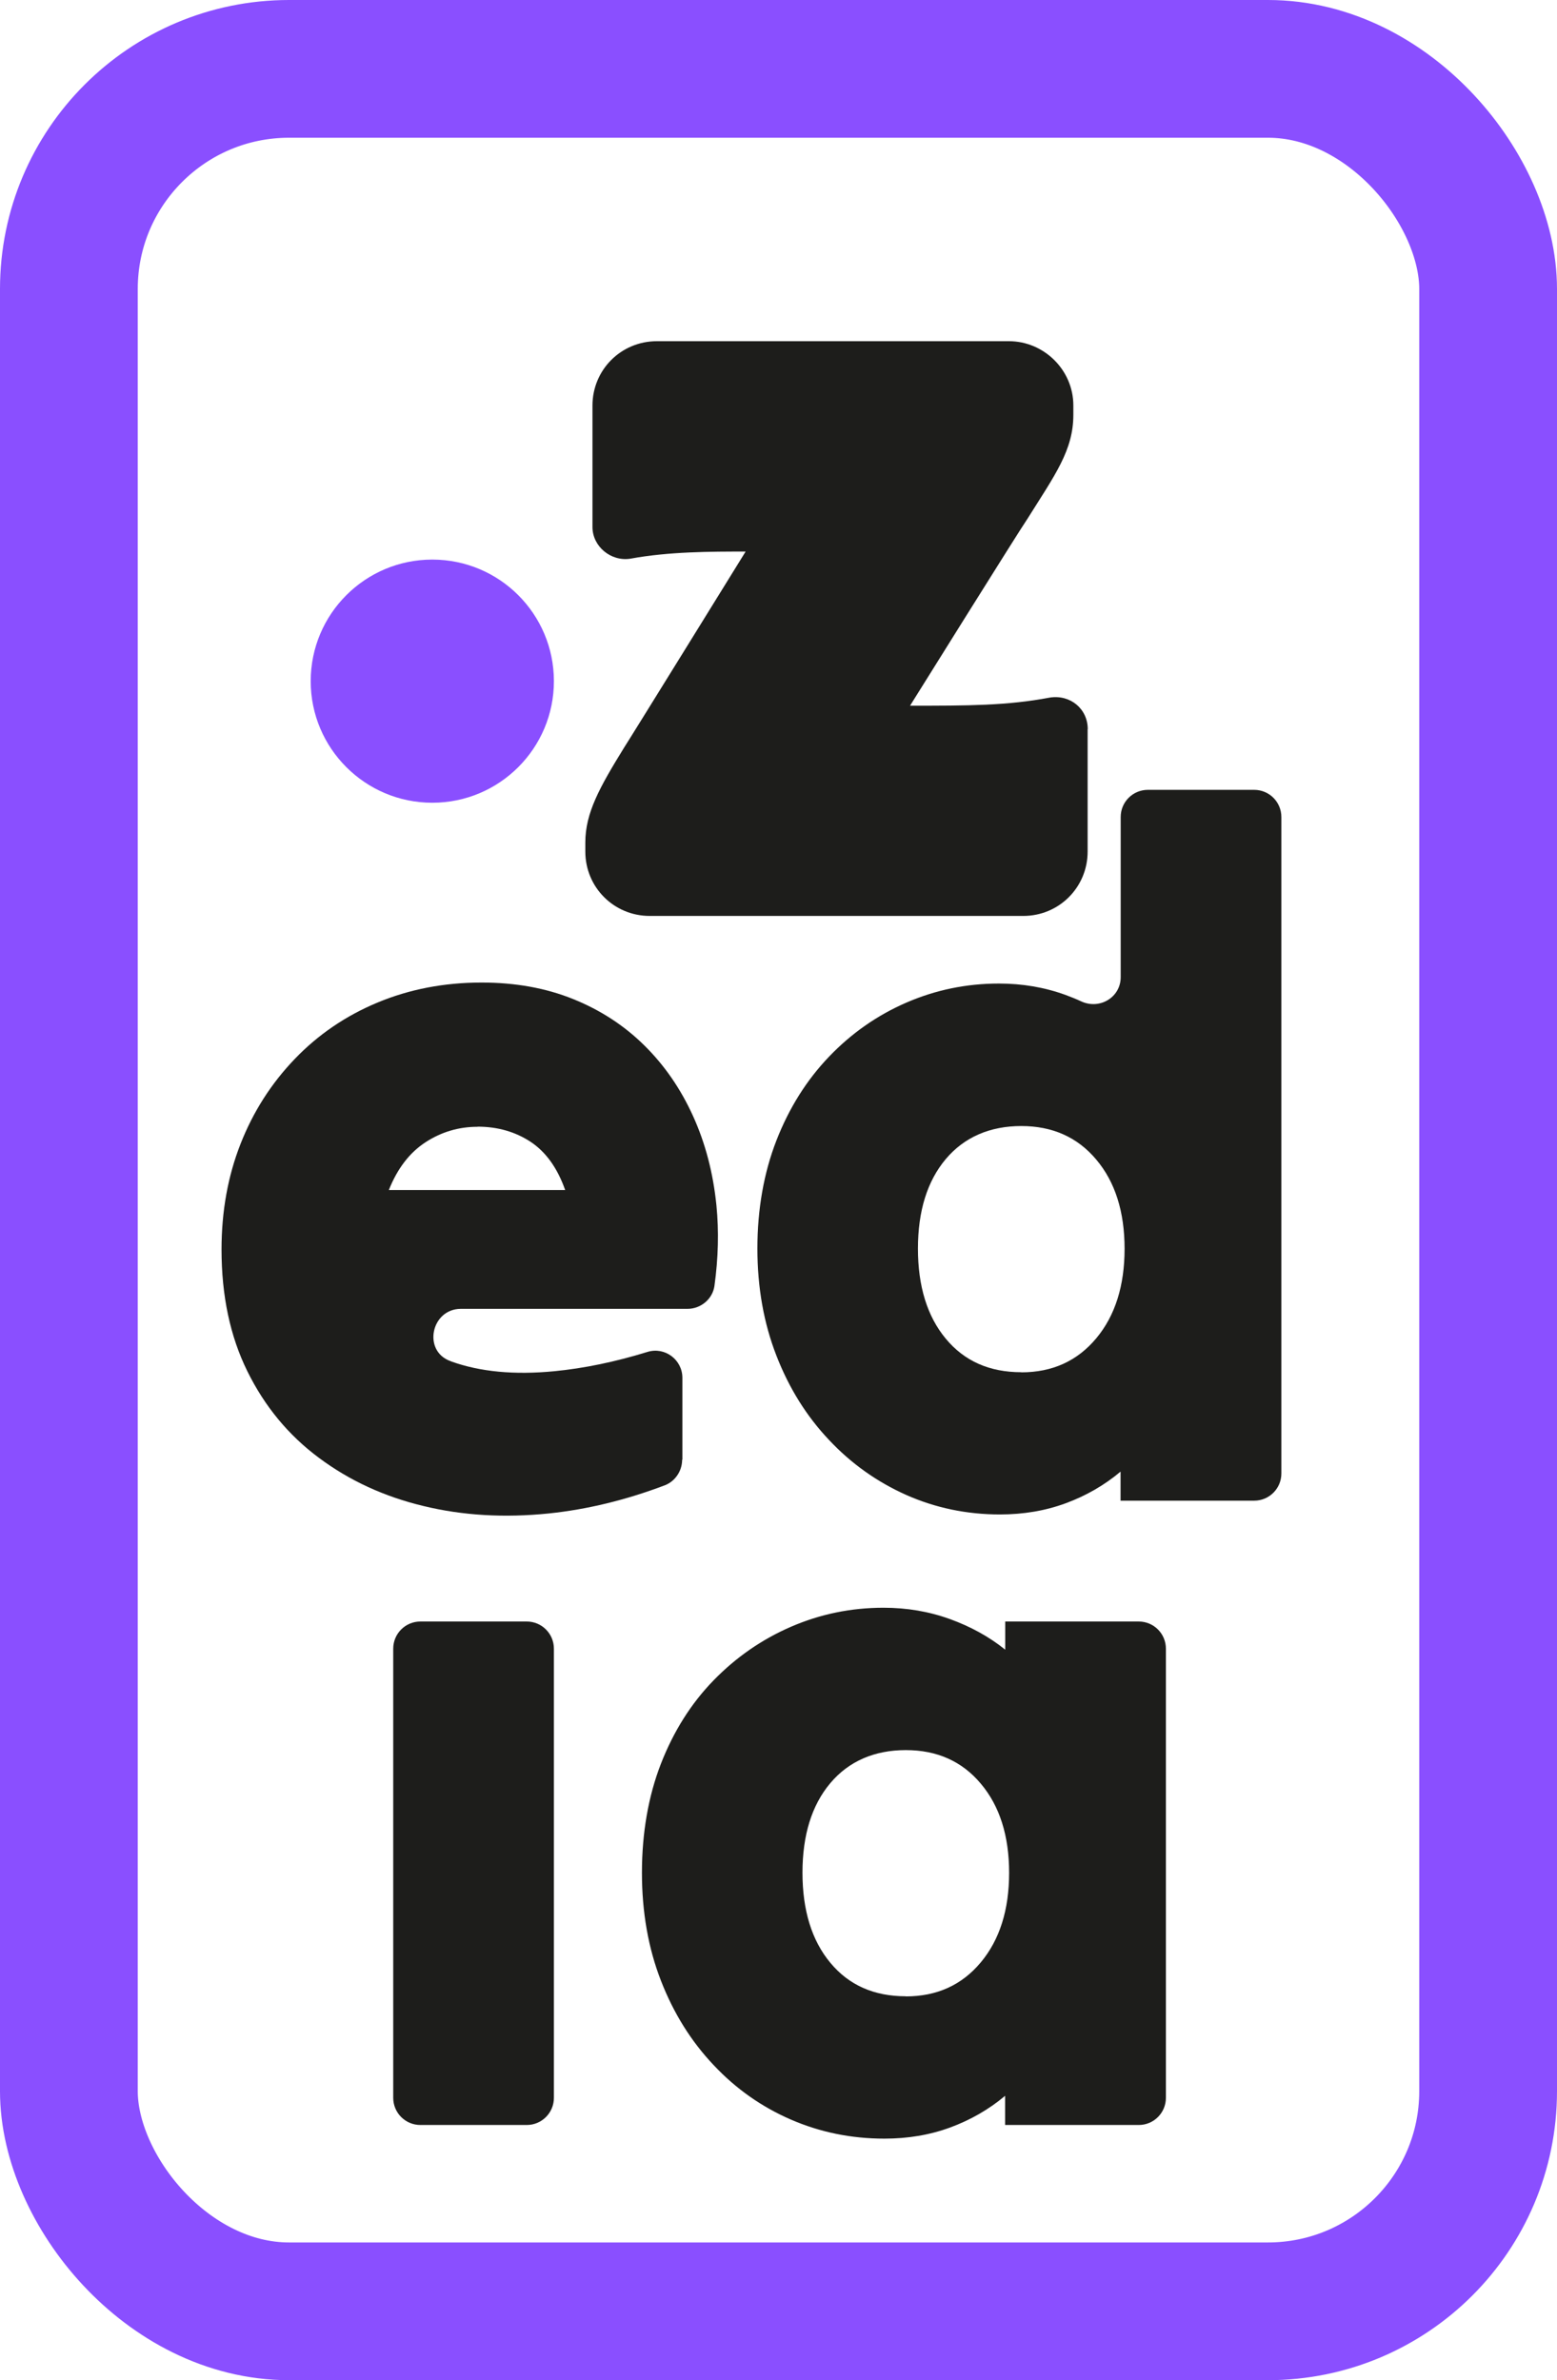 <svg xmlns="http://www.w3.org/2000/svg" id="Calque_2" data-name="Calque 2" viewBox="0 0 124.33 190.09"><defs><style>      .cls-1 {        fill: none;        stroke: #8a4fff;        stroke-miterlimit: 10;        stroke-width: 11px;      }      .cls-2 {        fill: #8a4fff;      }      .cls-3 {        fill: #1d1d1b;      }    </style></defs><g id="Calque_1-2" data-name="Calque 1"><g><path class="cls-3" d="M54.47,116.58c0,.89-.55,1.72-1.38,2.04-3.11,1.18-6.2,1.93-9.27,2.25-3.53.36-6.86.17-9.99-.59-3.14-.75-5.92-2.03-8.36-3.85-2.44-1.81-4.34-4.12-5.72-6.92-1.38-2.8-2.06-6.04-2.06-9.72,0-3.06.51-5.87,1.52-8.44,1.01-2.57,2.45-4.82,4.32-6.77s4.07-3.45,6.61-4.51c2.54-1.06,5.31-1.6,8.32-1.6,2.7,0,5.13.44,7.31,1.32,2.18.88,4.07,2.11,5.68,3.7s2.9,3.46,3.89,5.64c.99,2.18,1.61,4.56,1.87,7.15.2,2.04.15,4.18-.16,6.42-.15,1.05-1.09,1.83-2.15,1.83h-18.1c-2.37,0-3.07,3.36-.84,4.17.02,0,.05.02.07.03,2.31.83,5.05,1.09,8.24.78,2.36-.23,4.84-.74,7.43-1.54,1.39-.43,2.79.62,2.79,2.07v6.54ZM38.13,89.99c-1.5,0-2.89.41-4.16,1.24-1.27.83-2.24,2.1-2.92,3.81h14.08c-.62-1.76-1.54-3.04-2.76-3.85-1.22-.8-2.63-1.21-4.24-1.21Z"></path><path class="cls-3" d="M89.48,119.86v-2.33c-1.3,1.09-2.76,1.93-4.39,2.53-1.63.6-3.38.89-5.25.89-2.64,0-5.13-.52-7.46-1.55-2.33-1.04-4.4-2.5-6.18-4.4-1.79-1.89-3.19-4.13-4.2-6.73-1.01-2.59-1.52-5.44-1.52-8.56s.51-6.04,1.52-8.63c1.01-2.59,2.41-4.82,4.2-6.69s3.85-3.31,6.18-4.32c2.33-1.01,4.79-1.52,7.39-1.52,1.87,0,3.63.3,5.29.9.44.16.88.34,1.29.53,1.47.67,3.14-.33,3.14-1.94v-12.79c0-1.2.97-2.17,2.17-2.17h8.49c1.2,0,2.17.97,2.17,2.17v52.43c0,1.2-.97,2.17-2.17,2.17h-10.66ZM81.55,109.6c2.49,0,4.48-.91,5.99-2.72s2.26-4.2,2.26-7.15-.75-5.33-2.26-7.12c-1.5-1.79-3.5-2.68-5.99-2.68s-4.55.88-6.03,2.64c-1.48,1.76-2.22,4.15-2.22,7.15s.74,5.41,2.22,7.19c1.48,1.79,3.49,2.68,6.03,2.68Z"></path><path class="cls-3" d="M33.57,169.71c-1.2,0-2.17-.97-2.17-2.17v-35.87c0-1.2.97-2.17,2.17-2.17h8.49c1.2,0,2.17.97,2.17,2.17v35.87c0,1.2-.97,2.17-2.17,2.17h-8.49Z"></path><path class="cls-3" d="M80.26,169.71v-2.33c-1.3,1.09-2.76,1.93-4.39,2.53-1.63.6-3.38.89-5.25.89-2.64,0-5.13-.51-7.46-1.52-2.33-1.01-4.4-2.46-6.18-4.36-1.79-1.89-3.19-4.13-4.2-6.73-1.01-2.59-1.52-5.47-1.52-8.63s.51-6.12,1.52-8.71c1.01-2.59,2.41-4.81,4.2-6.65,1.79-1.84,3.85-3.27,6.18-4.28,2.33-1.01,4.79-1.52,7.39-1.52,1.87,0,3.63.3,5.29.9,1.66.6,3.14,1.41,4.43,2.45v-2.25h10.66c1.2,0,2.17.97,2.17,2.17v35.87c0,1.2-.97,2.17-2.17,2.17h-10.66ZM72.33,159.44c2.49,0,4.48-.91,5.99-2.72s2.26-4.2,2.26-7.15-.75-5.33-2.26-7.12c-1.5-1.79-3.5-2.68-5.99-2.68s-4.55.88-6.03,2.64c-1.48,1.76-2.22,4.15-2.22,7.15s.74,5.41,2.22,7.19c1.48,1.79,3.49,2.68,6.03,2.68Z"></path><path class="cls-3" d="M86.85,58.23v9.78c0,2.85-2.28,5.14-5.14,5.14h-29.83c-2.85,0-5.14-2.28-5.14-5.14v-.73c0-2.36,1.14-4.4,3.1-7.58.33-.49,9.7-15.65,9.7-15.65-2.77,0-6.11,0-9.21.57-1.55.24-3.02-.98-3.02-2.53v-9.7c0-2.85,2.28-5.14,5.14-5.14h28.12c2.77,0,5.14,2.28,5.14,5.14v.73c0,2.85-1.47,4.81-3.67,8.32-.57.81-9.37,14.92-9.37,14.92,4.65,0,7.74,0,11.17-.65,1.63-.25,3.02.9,3.02,2.53Z"></path><rect class="cls-1" x="5.5" y="5.5" width="113.33" height="179.09" rx="17.58" ry="17.58"></rect><circle class="cls-2" cx="34.52" cy="54.4" r="9.71"></circle></g></g></svg>